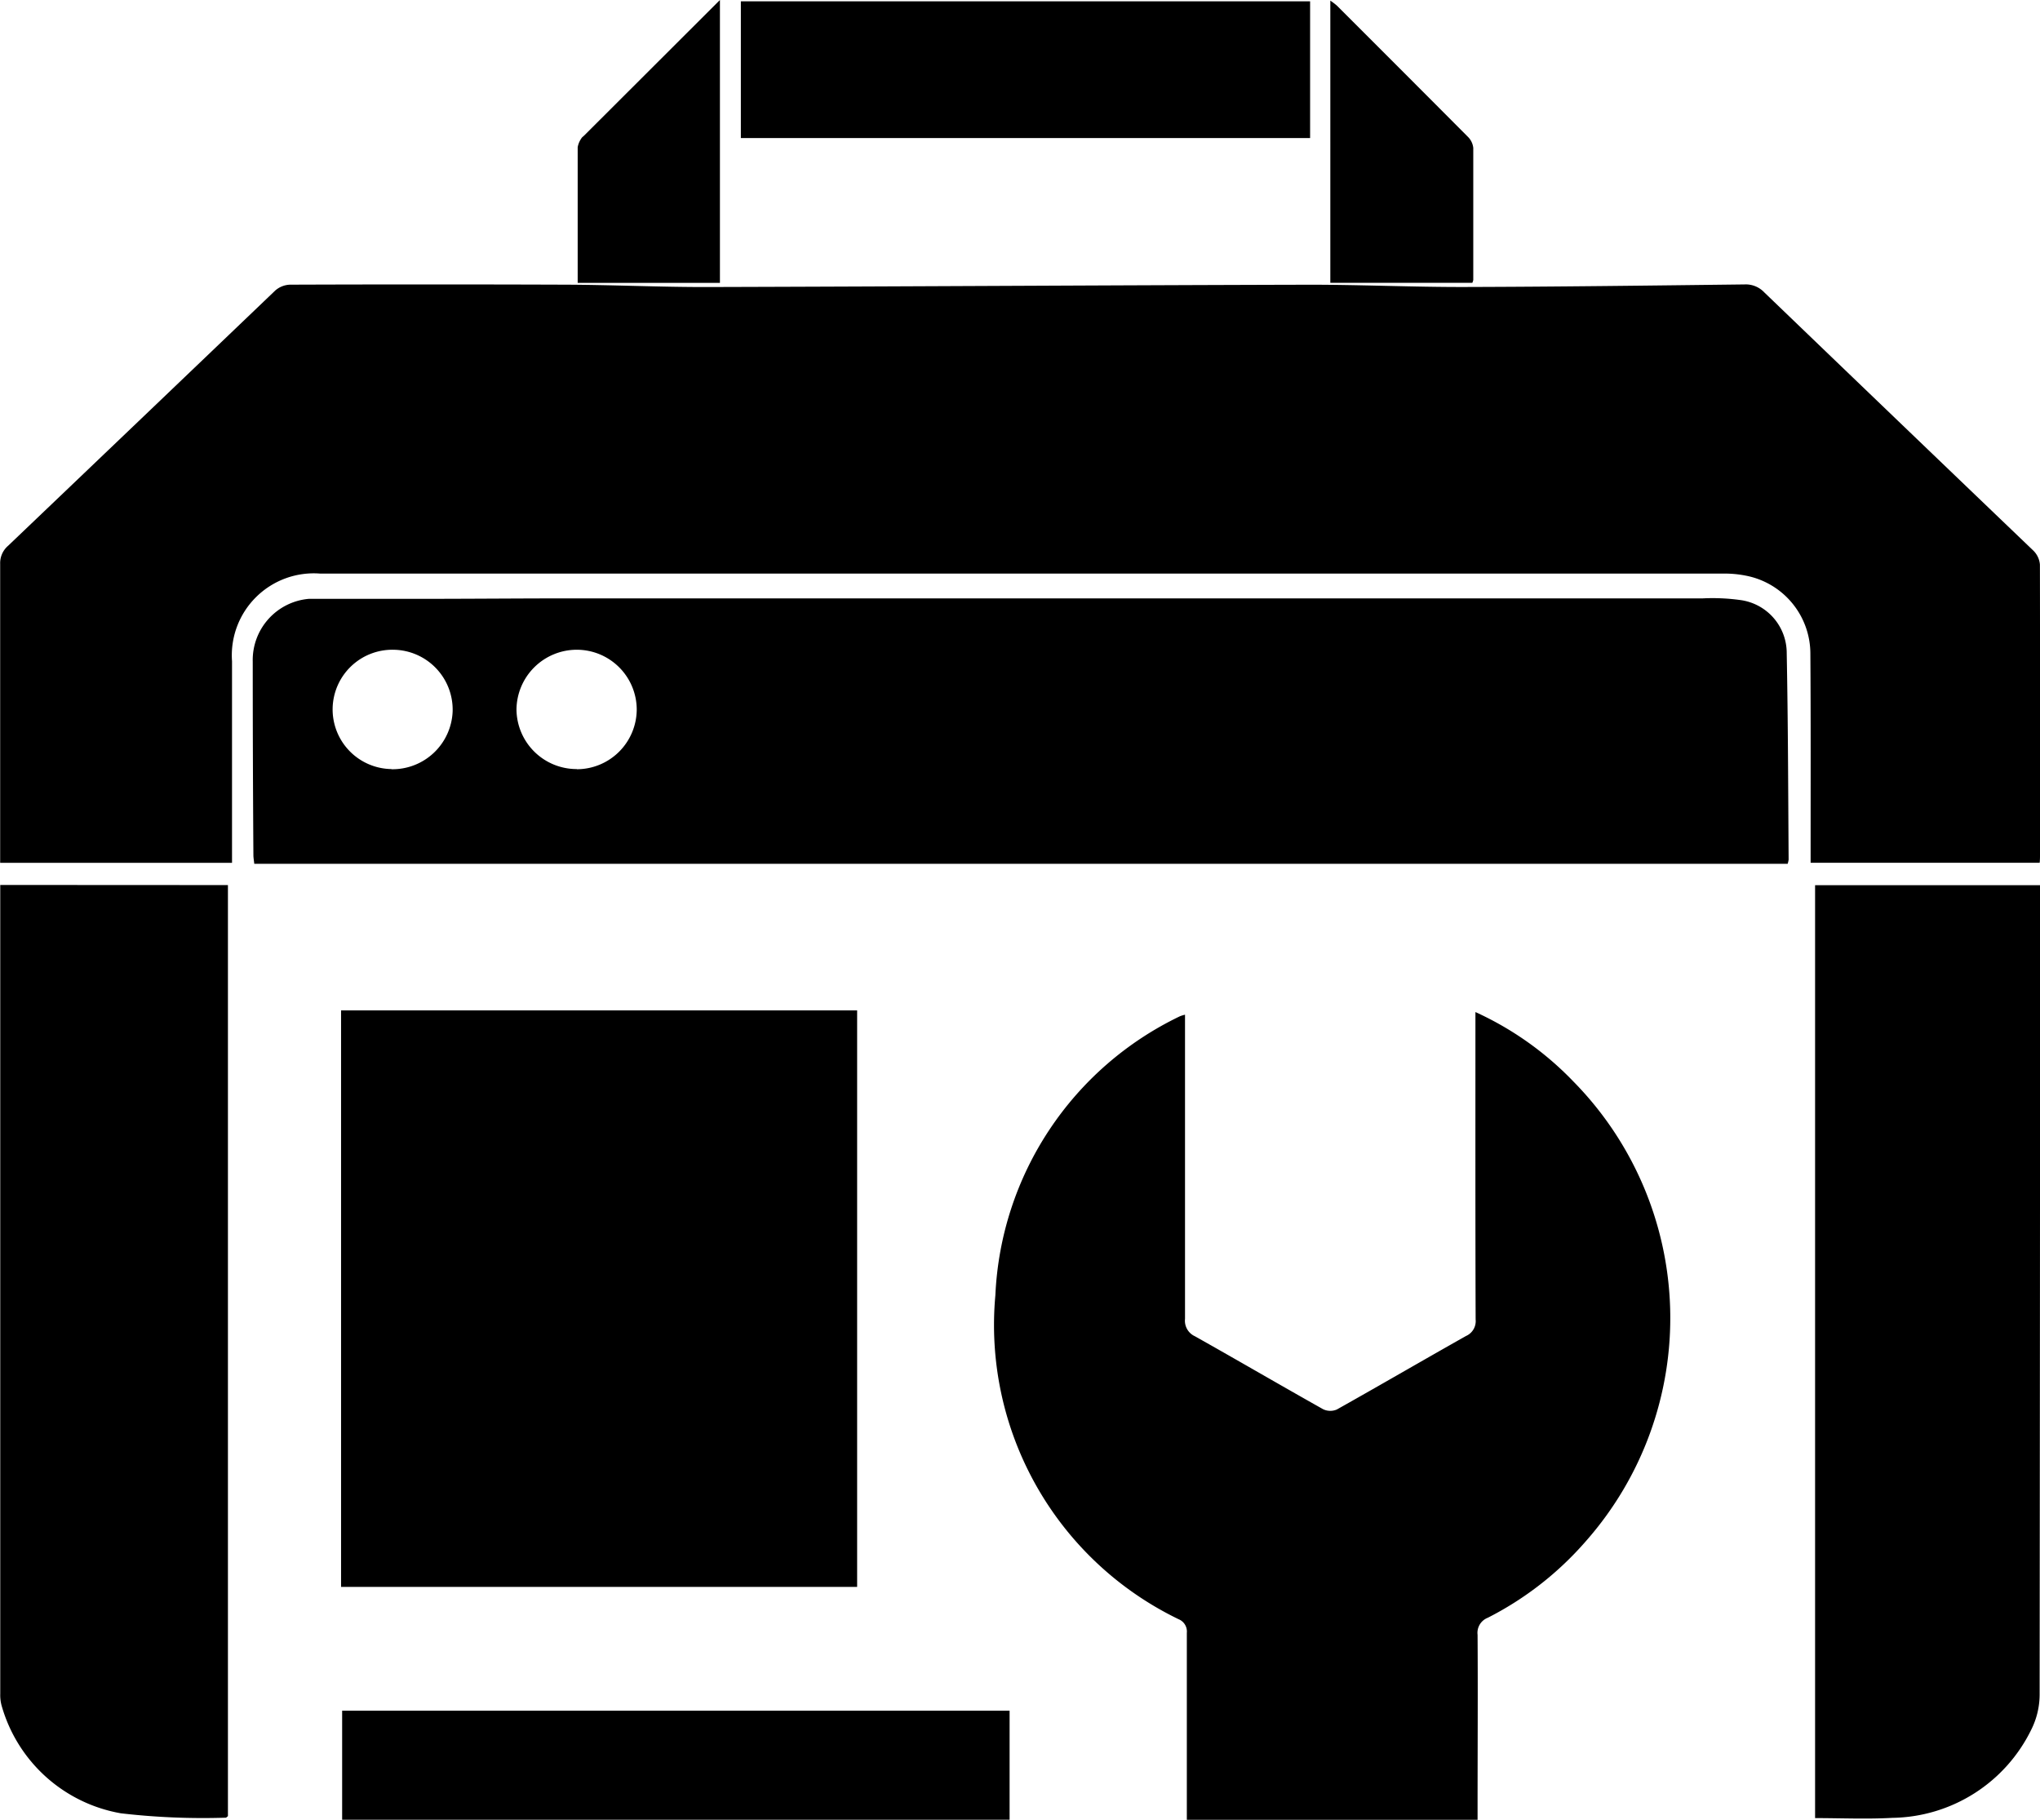 <svg xmlns="http://www.w3.org/2000/svg" width="49.333" height="44" viewBox="0 0 49.333 44">
  <g id="Group_48" data-name="Group 48" transform="translate(2626.552 -2251.548)">
    <path id="Path_244" data-name="Path 244" d="M-2577.219,2393.27c0,.052,0,.1-.008.175h-5.539v-.323c0-1.576.005-3.153-.006-4.728a1.923,1.923,0,0,0-1.553-1.889,2.6,2.6,0,0,0-.568-.051q-16.956,0-33.912,0a1.982,1.982,0,0,0-2.136,2.12q0,2.283,0,4.567v.306h-5.607v-.268q0-3.479,0-6.958a.553.553,0,0,1,.193-.441q3.233-3.084,6.462-6.173a.57.57,0,0,1,.354-.139q3.342-.012,6.685,0c1.141.005,2.283.06,3.424.057,4.853-.013,9.705-.044,14.558-.056,1.251,0,2.5.058,3.754.055,2.251-.006,4.5-.035,6.755-.062a.615.615,0,0,1,.477.193q3.25,3.125,6.506,6.243a.534.534,0,0,1,.159.339C-2577.216,2388.578-2577.219,2390.923-2577.219,2393.27Z" transform="translate(0 -121.037)"/>
    <path id="Path_245" data-name="Path 245" d="M-2475.62,2522.143a1.293,1.293,0,0,0-1.131-1.288,4.869,4.869,0,0,0-.9-.039q-13.7,0-27.4,0c-1.1,0-2.194.009-3.291.011-1,0-2.01,0-3.015,0a1.486,1.486,0,0,0-1.359,1.52q0,2.337.016,4.674c0,.068.013.135.021.212h37.082a.626.626,0,0,0,.023-.1C-2475.585,2525.473-2475.588,2523.807-2475.62,2522.143Zm-33.739,2.8a1.443,1.443,0,0,1-1.425-1.468,1.445,1.445,0,0,1,1.476-1.417,1.449,1.449,0,0,1,1.426,1.494A1.456,1.456,0,0,1-2509.359,2524.947Zm4.482,0a1.455,1.455,0,0,1-1.461-1.436,1.459,1.459,0,0,1,1.448-1.449,1.45,1.45,0,0,1,1.46,1.437A1.451,1.451,0,0,1-2504.877,2524.947Z" transform="translate(-107.724 -254.8)"/>
    <rect id="Rectangle_9" data-name="Rectangle 9" width="12.48" height="13.939" transform="translate(-2618.304 2275.978)"/>
    <path id="Path_246" data-name="Path 246" d="M-2174.654,2719.866a7.858,7.858,0,0,1-2.377,1.856.39.39,0,0,0-.245.412c.009,1.387,0,2.775,0,4.163v.309h-7.031v-.277c0-1.415,0-2.829,0-4.243a.321.321,0,0,0-.2-.33,7.9,7.9,0,0,1-4.43-7.833,7.87,7.87,0,0,1,4.465-6.746.931.931,0,0,1,.121-.037v.318c0,2.345,0,4.691,0,7.037a.412.412,0,0,0,.24.42c1.037.583,2.064,1.182,3.1,1.764a.4.4,0,0,0,.331.007c1.045-.586,2.081-1.19,3.125-1.778a.392.392,0,0,0,.232-.4c-.008-2.364-.005-4.727-.005-7.09v-.342a7.716,7.716,0,0,1,2.367,1.677A8.151,8.151,0,0,1-2174.654,2719.866Z" transform="translate(-413.544 -431.058)"/>
    <path id="Path_247" data-name="Path 247" d="M-2620.965,2649.888V2672.4c-.025.018-.039.037-.052.037a17.164,17.164,0,0,1-2.537-.106,3.65,3.65,0,0,1-2.874-2.569.961.961,0,0,1-.043-.314q0-9.654,0-19.309v-.254Z" transform="translate(-0.075 -376.94)"/>
    <path id="Path_248" data-name="Path 248" d="M-1818.318,2669.51a1.9,1.9,0,0,1-.2.841,3.8,3.8,0,0,1-3.36,2.137c-.615.035-1.233.006-1.87.006v-22.556h5.443v.368Q-1818.309,2659.908-1818.318,2669.51Z" transform="translate(-758.91 -376.987)"/>
    <rect id="Rectangle_10" data-name="Rectangle 10" width="13.766" height="3.306" transform="translate(-2608.636 2251.58)"/>
    <rect id="Rectangle_11" data-name="Rectangle 11" width="16.141" height="2.637" transform="translate(-2618.278 2292.91)"/>
    <path id="Path_249" data-name="Path 249" d="M-2034.3,2258.554a.291.291,0,0,1-.023.069h-3.434V2251.8a1.669,1.669,0,0,1,.156.118q1.586,1.583,3.168,3.172a.441.441,0,0,1,.133.271C-2034.3,2256.424-2034.3,2257.489-2034.3,2258.554Z" transform="translate(-556.624 -0.237)"/>
    <path id="Path_250" data-name="Path 250" d="M-2367.386,2251.548v6.839h-3.44c0-1.115,0-2.2,0-3.279a.532.532,0,0,1,.087-.211c.015-.03.05-.051.074-.076Z" transform="translate(-241.756)"/>
  </g>
</svg>
